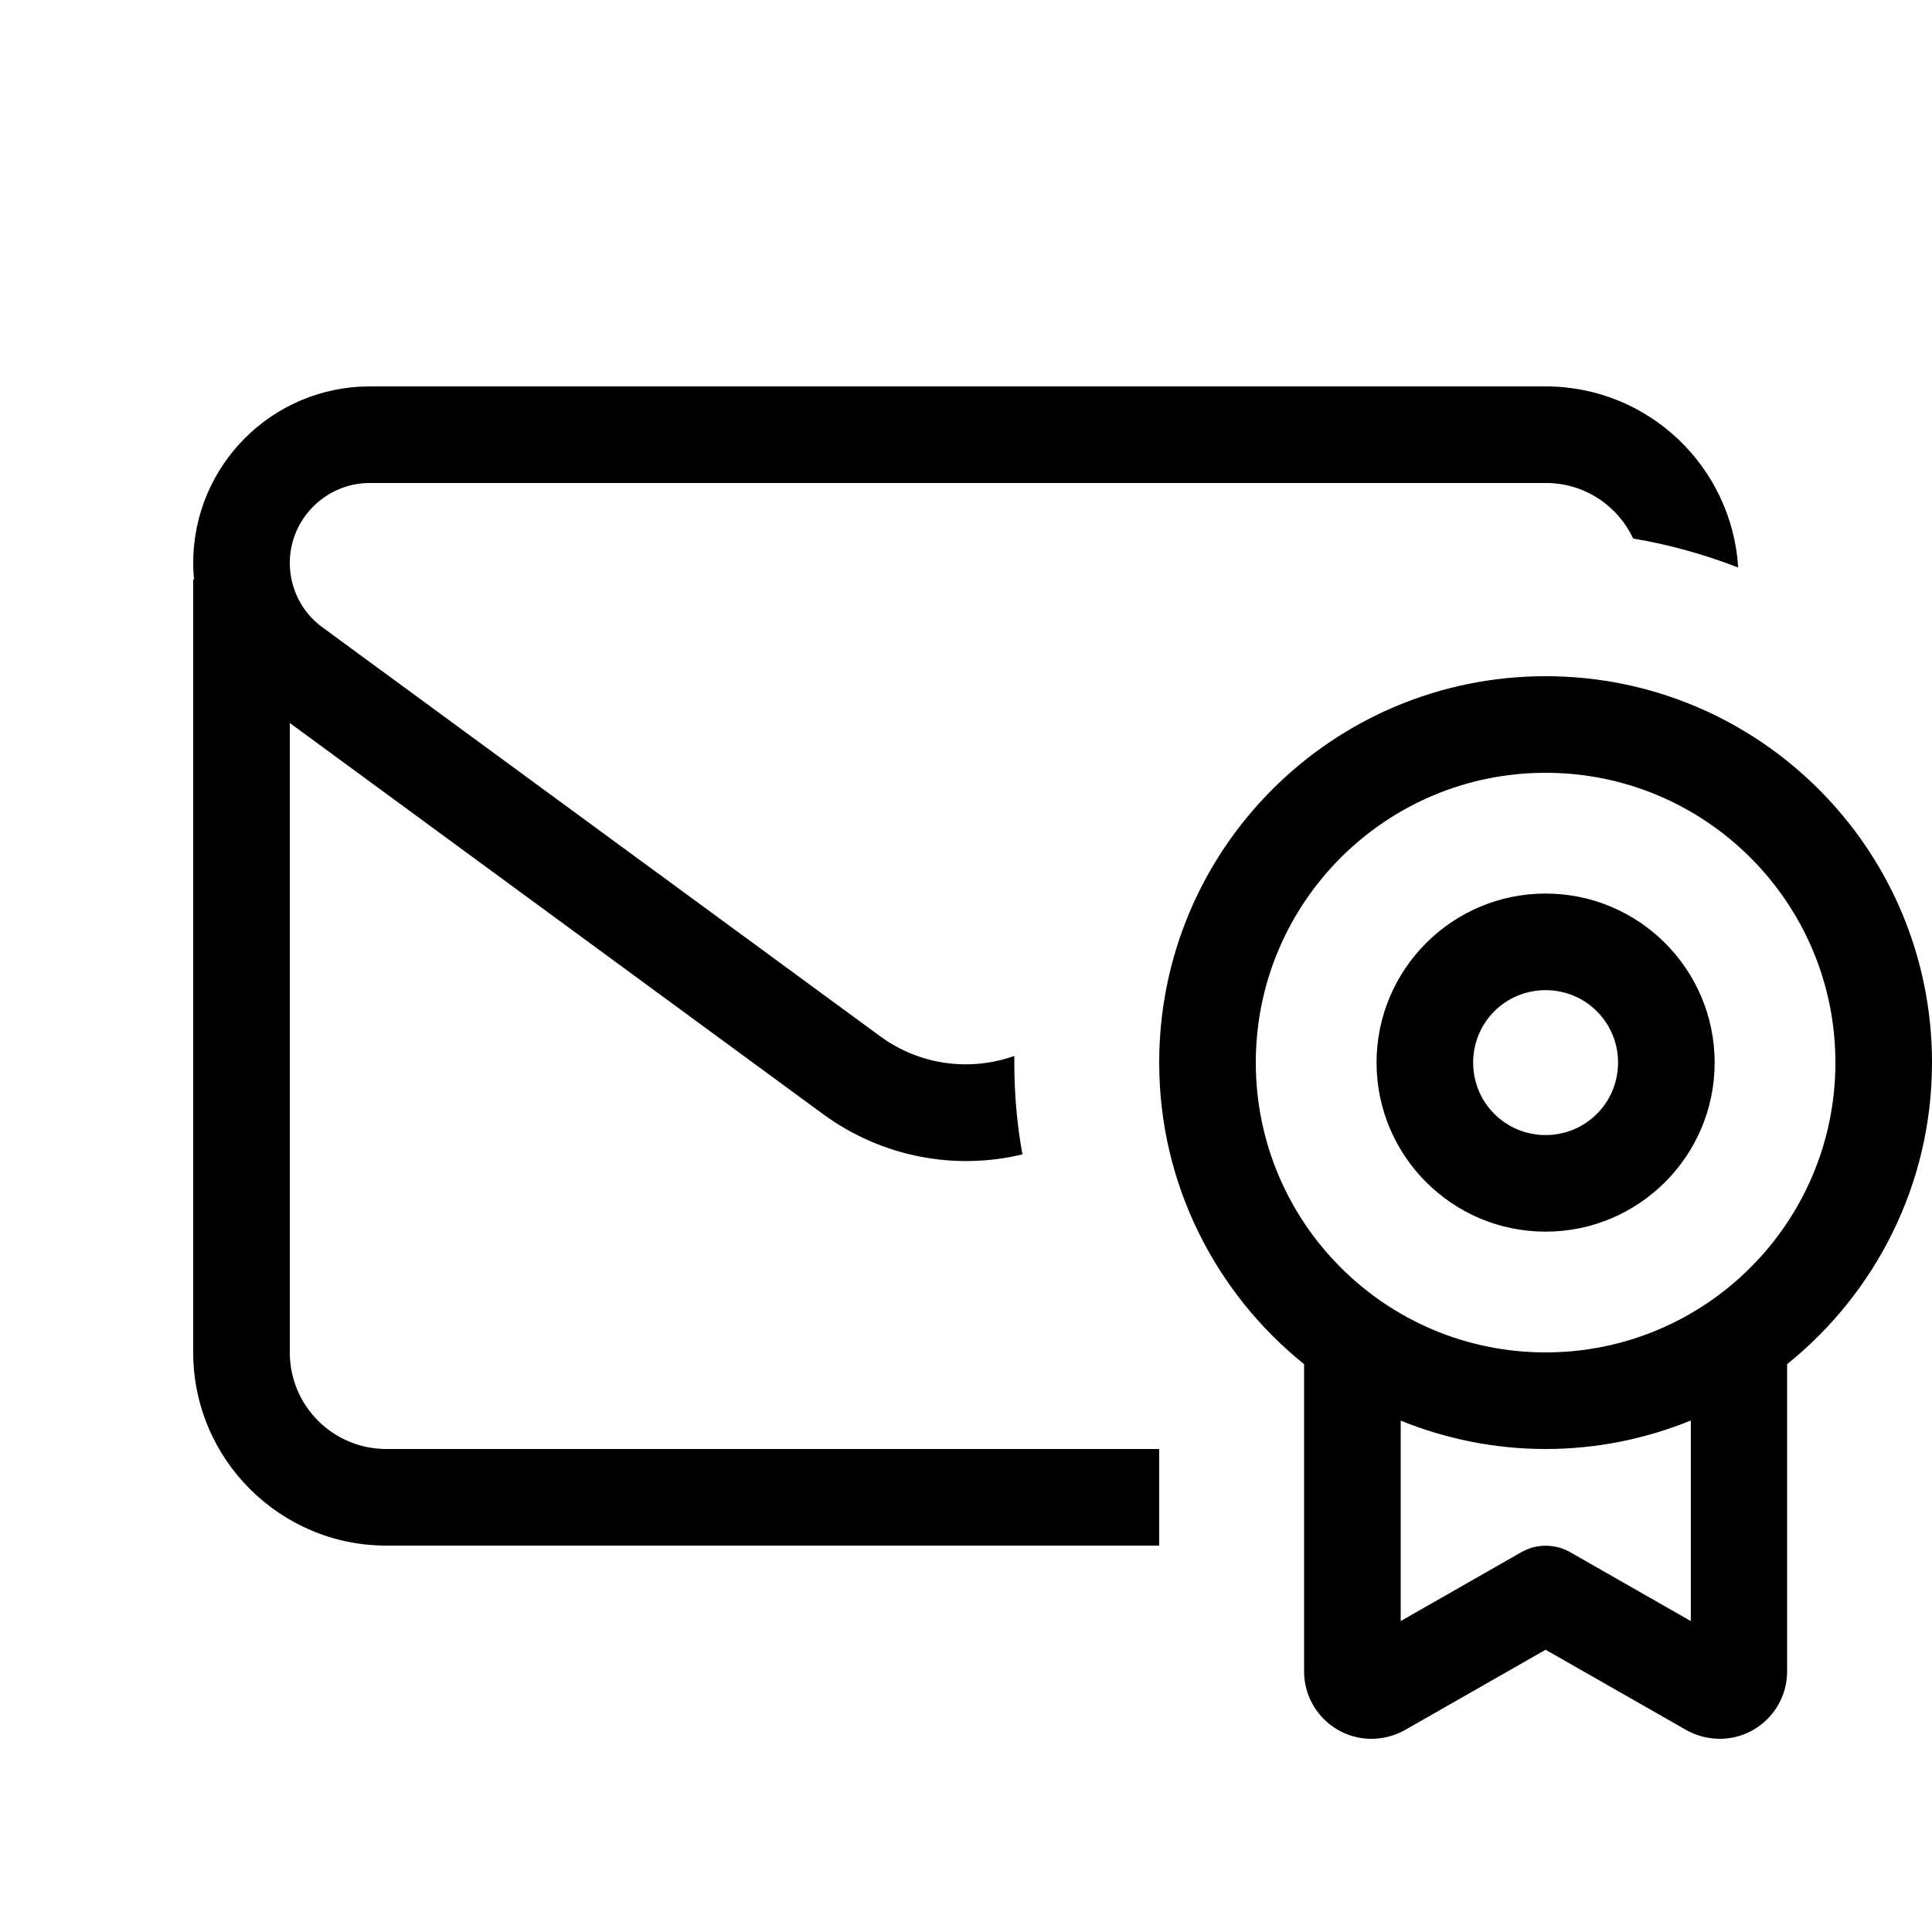 <svg xmlns="http://www.w3.org/2000/svg" viewBox="0 0 640 640"><!--! Font Awesome Pro 7.1.0 by @fontawesome - https://fontawesome.com License - https://fontawesome.com/license (Commercial License) Copyright 2025 Fonticons, Inc. --><path fill="currentColor" d="M512 224C582.7 224 640 281.3 640 352C640 392.4 621.2 428.4 592 451.9L592 553.7C592 566 582 576 569.7 576C565.8 576 562 575 558.6 573.1L512 546.5L465.4 573.1C462 575 458.2 576 454.3 576C442 576 432 566 432 553.7L432 451.9C402.8 428.4 384 392.4 384 352C384 281.3 441.3 224 512 224zM560 470.6C545.2 476.6 529 480 512 480C495 480 478.8 476.6 464 470.6L464 537L504.1 514.1L506 513.2C510.5 511.4 515.7 511.7 520 514.1L560.1 537L560.1 470.6zM512 128C546 128 573.7 154.5 575.8 188C564.7 183.7 553 180.4 541 178.4C535.9 167.5 524.9 160 512.1 160L122.5 160C107.9 160 96 171.9 96 186.5C96 194.9 100 202.9 106.8 207.8L291.6 343.3C304.7 352.9 321.3 355 336 349.8C336 350.5 336 351.3 336 352C336 362.4 336.9 372.6 338.7 382.4C316.3 387.8 292.1 383.3 272.7 369.1L96 239.5L96 448C96 465.7 110.3 480 128 480L384 480L384 512L128 512C92.7 512 64 483.3 64 448L64 192L64.3 192C64.1 190.2 64 188.3 64 186.5C64 154.2 90.2 128 122.5 128L512 128zM512 256C459 256 416 299 416 352C416 405 459 448 512 448C565 448 608 405 608 352C608 299 565 256 512 256zM512 408C481.1 408 456 382.9 456 352C456 321.1 481.1 296 512 296C542.9 296 568 321.1 568 352C568 382.9 542.9 408 512 408zM512 328C498.7 328 488 338.7 488 352C488 365.3 498.7 376 512 376C525.3 376 536 365.3 536 352C536 338.7 525.3 328 512 328z"/></svg>